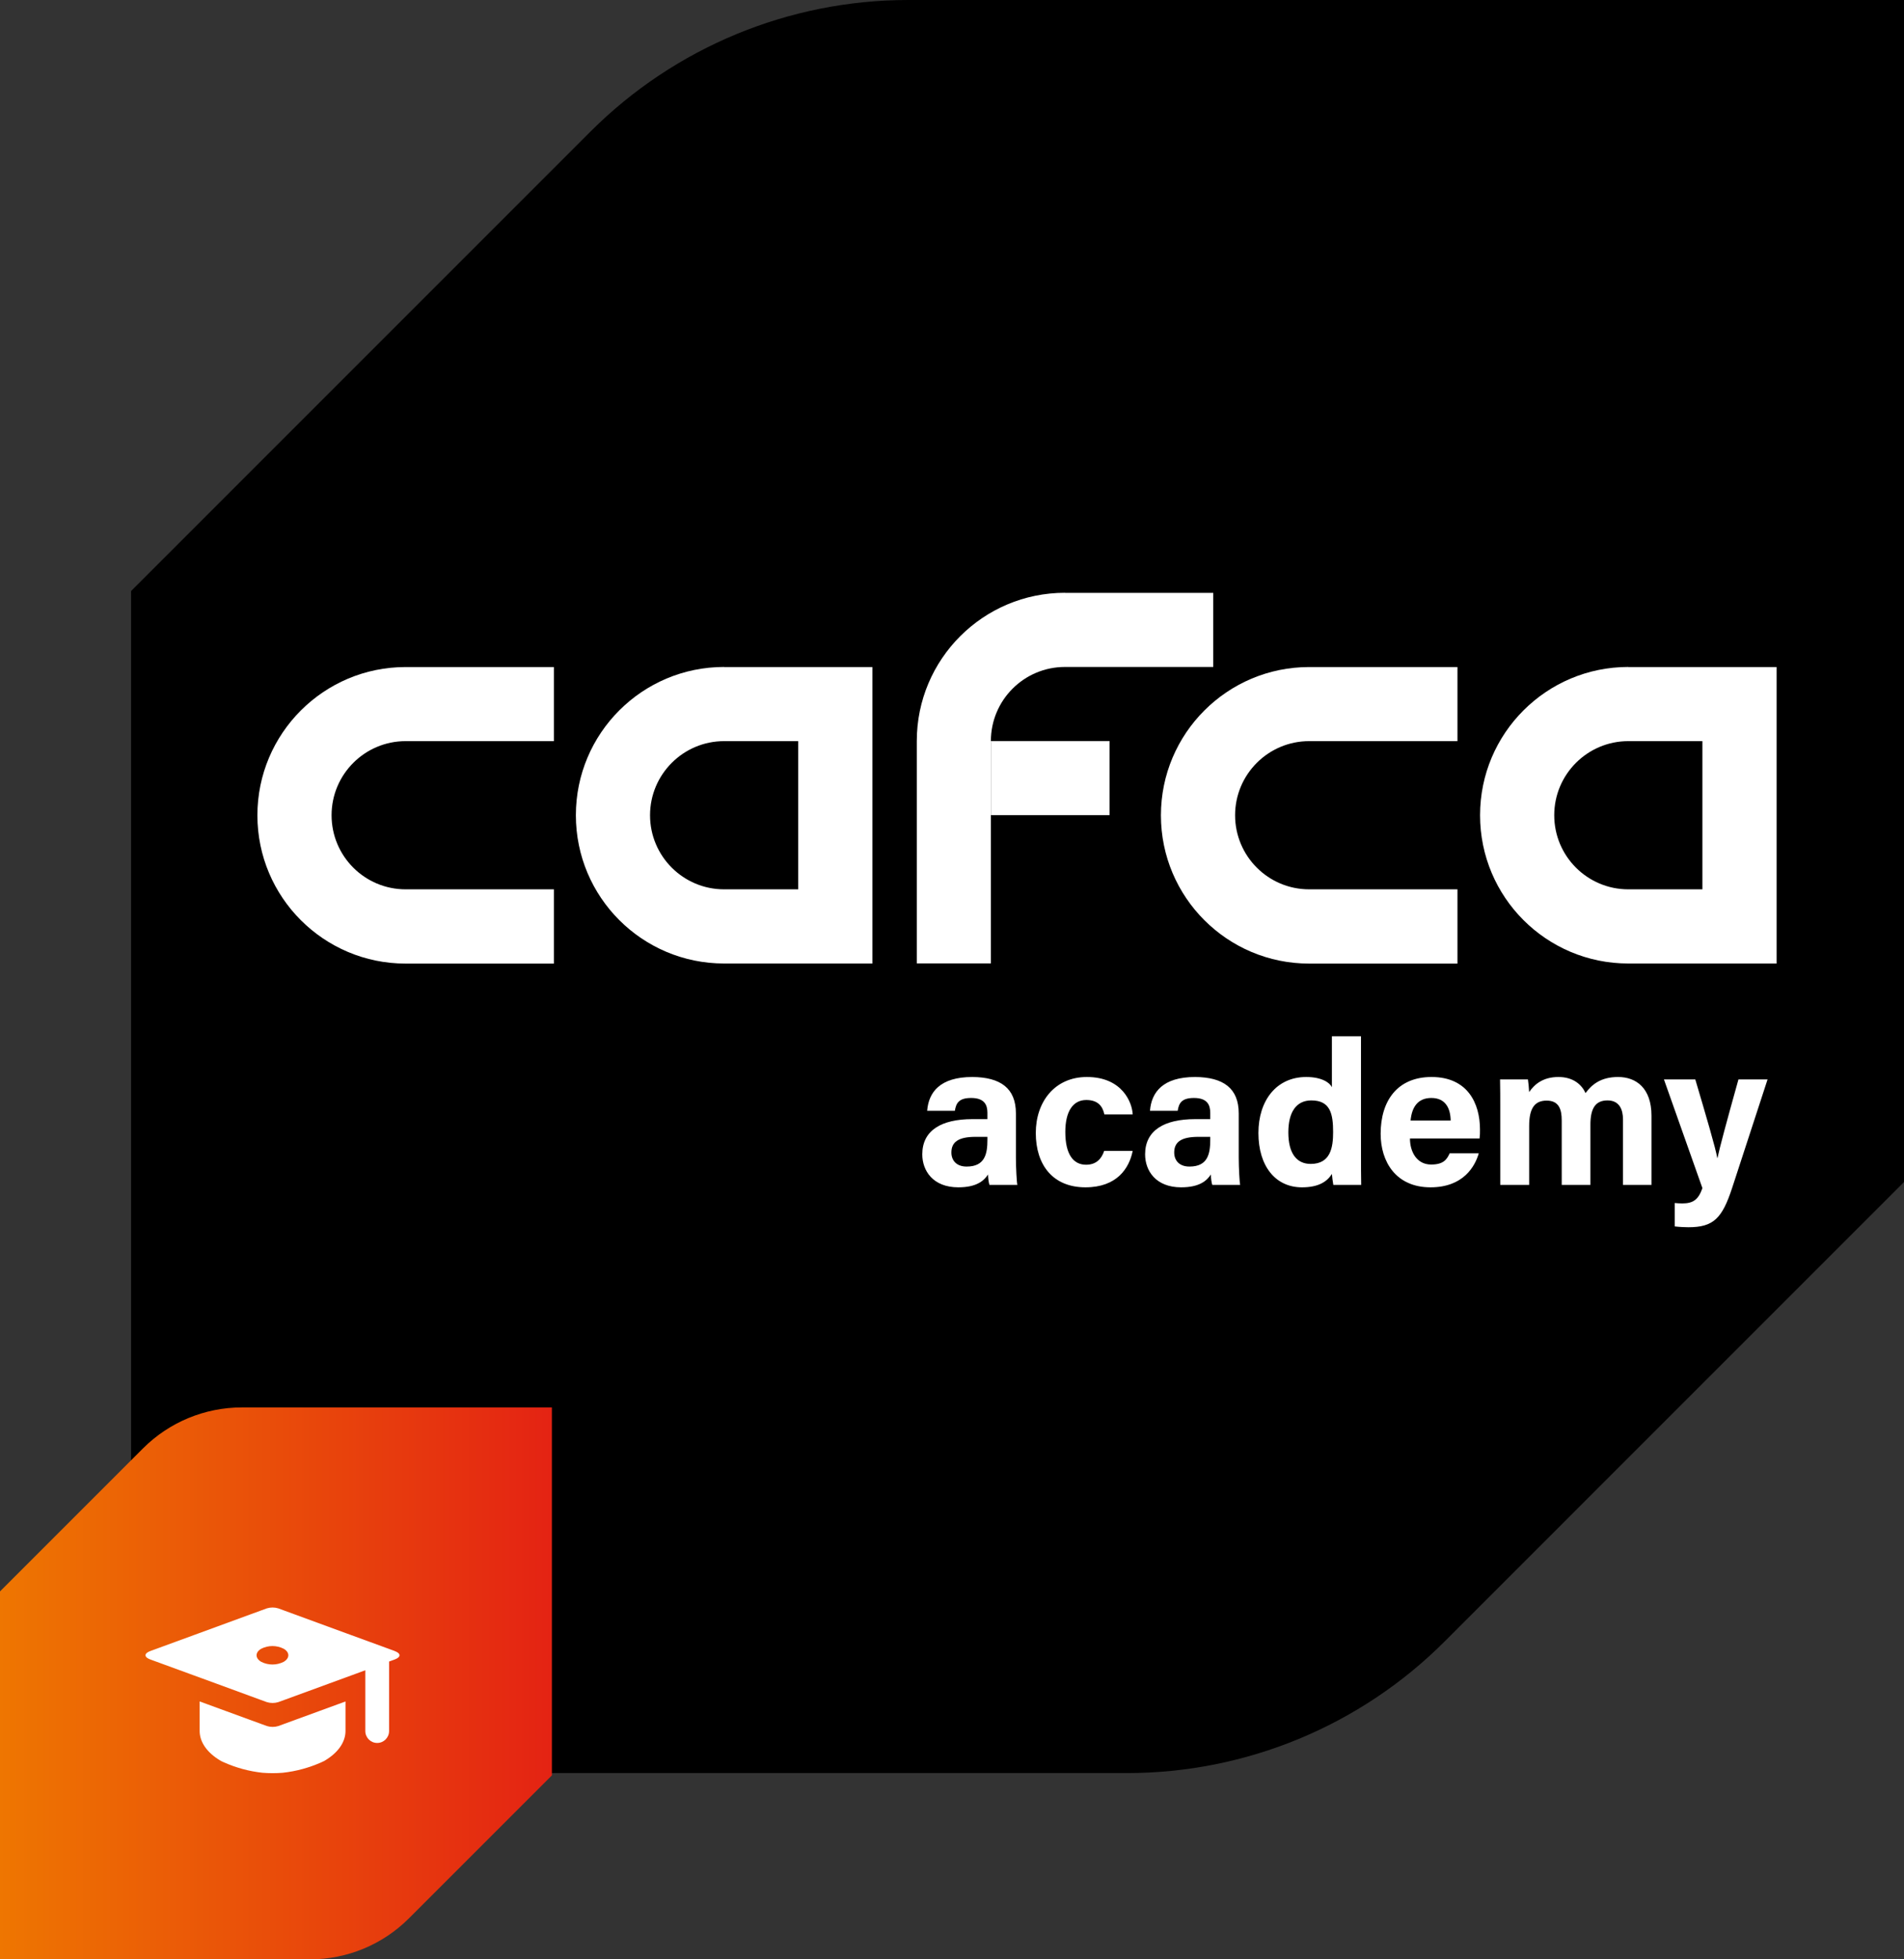 <svg width="276" height="284" viewBox="0 0 276 284" fill="none" xmlns="http://www.w3.org/2000/svg">
<rect x="0" y="0" width="276" height="284" fill="#333333" stroke="none"/>
<g clip-path="url(#clip0_2682_4297)">
<path d="M276 0H131.65C114.367 0 97.797 6.87 85.581 19.085L19 85.667V257H163.35C180.633 257 197.203 250.142 209.419 237.915L276 171.333V0Z" fill="black"/>
<path d="M160.834 107.413H143.648V118.153H160.834V107.413Z" fill="white"/>
<path d="M115.709 128.905H104.969C99.031 128.905 94.229 124.092 94.229 118.165C94.229 112.239 99.043 107.425 104.969 107.425H115.709V128.917V128.905ZM104.969 96.673C93.104 96.673 83.477 106.288 83.477 118.165C83.477 130.042 93.092 139.657 104.969 139.657H126.462V96.685H104.969V96.673Z" fill="white"/>
<path d="M80.296 128.905H58.804C52.865 128.905 48.064 124.092 48.064 118.165C48.064 112.239 52.877 107.425 58.804 107.425H80.296V96.685H58.804C46.939 96.685 37.312 106.312 37.312 118.177C37.312 130.042 46.927 139.67 58.804 139.67H80.296V128.929V128.905Z" fill="white"/>
<path d="M246.779 128.905H236.039C230.101 128.905 225.299 124.092 225.299 118.165C225.299 112.239 230.113 107.425 236.039 107.425H246.779V128.917V128.905ZM236.039 96.673C224.174 96.673 214.547 106.288 214.547 118.165C214.547 130.042 224.162 139.657 236.039 139.657H257.531V96.685H236.039V96.673Z" fill="white"/>
<path d="M211.27 128.905H189.777C183.839 128.905 179.037 124.092 179.037 118.165C179.037 112.239 183.851 107.425 189.777 107.425H211.27V96.685H189.777C177.913 96.685 168.285 106.312 168.285 118.177C168.285 130.042 177.9 139.67 189.777 139.67H211.27V128.929V128.905Z" fill="white"/>
<path d="M154.388 85.921C142.523 85.921 132.896 95.536 132.896 107.413V139.645H143.636V107.413C143.636 101.475 148.449 96.673 154.376 96.673H175.868V85.933H154.376L154.388 85.921Z" fill="white"/>
<path d="M241.203 156.461H245.747C247.311 161.743 248.697 166.434 248.933 167.85H248.963C249.287 166.316 250.202 162.893 252.002 156.461H256.221L251.087 172.187C249.641 176.584 248.402 177.882 244.744 177.882C244.36 177.882 243.504 177.852 242.767 177.764V174.371C243.062 174.4 243.504 174.43 243.859 174.43C245.422 174.43 246.189 173.899 246.78 172.217L241.203 156.461Z" fill="white"/>
<path d="M217.473 171.744V160.415C217.473 159.087 217.473 157.789 217.444 156.461H221.486C221.545 156.845 221.634 157.7 221.663 158.29C222.43 157.169 223.669 156.107 225.912 156.107C228.095 156.107 229.305 157.258 229.836 158.438C230.75 157.199 232.049 156.107 234.557 156.107C237.212 156.107 239.395 157.759 239.395 161.713V171.744H235.265V162.244C235.265 160.857 234.763 159.5 233.022 159.5C231.252 159.5 230.544 160.68 230.544 163.011V171.744H226.384V162.391C226.384 160.828 226 159.529 224.2 159.529C222.489 159.529 221.663 160.592 221.663 163.218V171.744H217.473Z" fill="white"/>
<path d="M214.476 165.017H204.385C204.385 166.935 205.359 168.794 207.453 168.794C209.224 168.794 209.725 168.086 210.138 167.171H214.357C213.826 169.03 212.145 172.098 207.365 172.098C202.32 172.098 200.136 168.351 200.136 164.339C200.136 159.529 202.585 156.107 207.512 156.107C212.735 156.107 214.535 159.913 214.535 163.719C214.535 164.25 214.535 164.575 214.476 165.017ZM204.473 162.421H210.286C210.256 160.651 209.548 159.146 207.483 159.146C205.477 159.146 204.65 160.533 204.473 162.421Z" fill="white"/>
<path d="M193.068 150.206H197.287V167.555C197.287 168.942 197.287 170.358 197.316 171.744H193.274C193.186 171.272 193.097 170.505 193.068 170.151C192.33 171.361 191.002 172.099 188.731 172.099C184.865 172.099 182.417 169.001 182.417 164.221C182.417 159.53 185.013 156.107 189.35 156.107C191.563 156.107 192.743 156.904 193.068 157.582V150.206ZM186.754 164.132C186.754 167.112 187.904 168.705 189.999 168.705C192.891 168.705 193.245 166.286 193.245 164.103C193.245 161.477 192.861 159.5 190.088 159.5C187.875 159.5 186.754 161.241 186.754 164.132Z" fill="white"/>
<path d="M179.564 161.388V167.791C179.564 169.266 179.682 171.39 179.771 171.744H175.729C175.611 171.449 175.522 170.623 175.522 170.24C174.962 171.095 173.929 172.098 171.215 172.098C167.526 172.098 165.992 169.679 165.992 167.319C165.992 163.837 168.766 162.214 173.25 162.214H175.434V161.3C175.434 160.208 175.05 159.146 173.073 159.146C171.303 159.146 170.89 159.884 170.713 161.005H166.7C166.907 158.29 168.589 156.107 173.25 156.107C177.322 156.136 179.564 157.73 179.564 161.388ZM175.434 165.194V164.781H173.722C171.156 164.781 170.211 165.578 170.211 167.053C170.211 168.145 170.89 169.089 172.424 169.089C175.109 169.089 175.434 167.201 175.434 165.194Z" fill="white"/>
<path d="M160.06 166.817H164.191C163.689 169.355 161.889 172.098 157.346 172.098C152.595 172.098 150.146 168.823 150.146 164.221C150.146 159.707 152.89 156.107 157.552 156.107C162.686 156.107 164.132 159.825 164.191 161.536H160.09C159.824 160.297 159.116 159.441 157.464 159.441C155.516 159.441 154.425 161.123 154.425 164.073C154.425 167.348 155.605 168.823 157.434 168.823C158.909 168.823 159.676 167.968 160.06 166.817Z" fill="white"/>
<path d="M147.265 161.388V167.791C147.265 169.266 147.383 171.39 147.472 171.744H143.429C143.311 171.449 143.223 170.623 143.223 170.24C142.662 171.095 141.63 172.098 138.915 172.098C135.227 172.098 133.693 169.679 133.693 167.319C133.693 163.837 136.466 162.214 140.951 162.214H143.134V161.3C143.134 160.208 142.751 159.146 140.774 159.146C139.004 159.146 138.591 159.884 138.414 161.005H134.401C134.608 158.29 136.289 156.107 140.951 156.107C145.023 156.136 147.265 157.73 147.265 161.388ZM143.134 165.194V164.781H141.423C138.856 164.781 137.912 165.578 137.912 167.053C137.912 168.145 138.591 169.089 140.125 169.089C142.81 169.089 143.134 167.201 143.134 165.194Z" fill="white"/>
</g>
<path d="M80 204H35.066C29.686 204 24.528 206.138 20.726 209.941L0 230.667V284H44.934C50.314 284 55.472 281.865 59.274 278.059L80 257.333V204Z" fill="url(#paint0_linear_2682_4297)"/>
<g clip-path="url(#clip1_2682_4297)">
<path d="M48.924 247.044L42.822 249.276L41.174 249.879L40.347 250.182C39.806 250.349 39.231 250.349 38.69 250.182L37.861 249.879L36.204 249.274L32.717 247.998L30.085 247.035L28.941 246.617V250.893C28.941 252.47 29.971 254.046 32.03 255.242C32.146 255.311 32.284 255.355 32.405 255.42C34.197 256.226 36.105 256.744 38.057 256.956C39.028 257.032 40.004 257.032 40.976 256.956C42.923 256.744 44.827 256.226 46.617 255.424C46.738 255.361 46.878 255.313 46.994 255.246C49.051 254.05 50.083 252.475 50.083 250.899V246.619L48.924 247.044Z" fill="white"/>
<path d="M57.243 239.317L53.54 237.962L50.227 236.751L45.904 235.169L47.547 235.769L42.821 234.036L41.294 233.477L41.65 233.607L41.163 233.429L40.336 233.126C39.795 232.959 39.22 232.959 38.679 233.126L37.85 233.429L36.193 234.036L31.467 235.769L28.154 236.981L21.776 239.317C20.865 239.65 20.865 240.197 21.776 240.528L28.159 242.862L31.472 244.073L36.198 245.807L37.854 246.414L38.683 246.715C39.224 246.882 39.799 246.882 40.34 246.715L41.167 246.414L41.331 246.353L41.167 246.414L42.824 245.809L46.61 244.422L51.662 242.574L52.954 242.097V250.902C52.954 251.859 53.725 252.635 54.677 252.635C55.629 252.635 56.401 251.859 56.401 250.902V240.832L57.228 240.53C58.139 240.197 58.139 239.65 57.228 239.319L57.243 239.317ZM41.124 240.873C40.099 241.393 38.89 241.393 37.865 240.873C36.969 240.353 36.969 239.499 37.865 238.979C38.89 238.459 40.099 238.459 41.124 238.979C42.02 239.499 42.02 240.35 41.124 240.873Z" fill="white"/>
</g>
<defs>
<linearGradient id="paint0_linear_2682_4297" x1="0" y1="284" x2="80" y2="284" gradientUnits="userSpaceOnUse">
<stop stop-color="#EE7601"/>
<stop offset="1" stop-color="#E42313"/>
</linearGradient>
<clipPath id="clip0_2682_4297">
<rect width="257" height="257" fill="white" transform="translate(19)"/>
</clipPath>
<clipPath id="clip1_2682_4297">
<rect width="36.819" height="24.013" fill="white" transform="translate(21.093 233)"/>
</clipPath>
</defs>
</svg>
